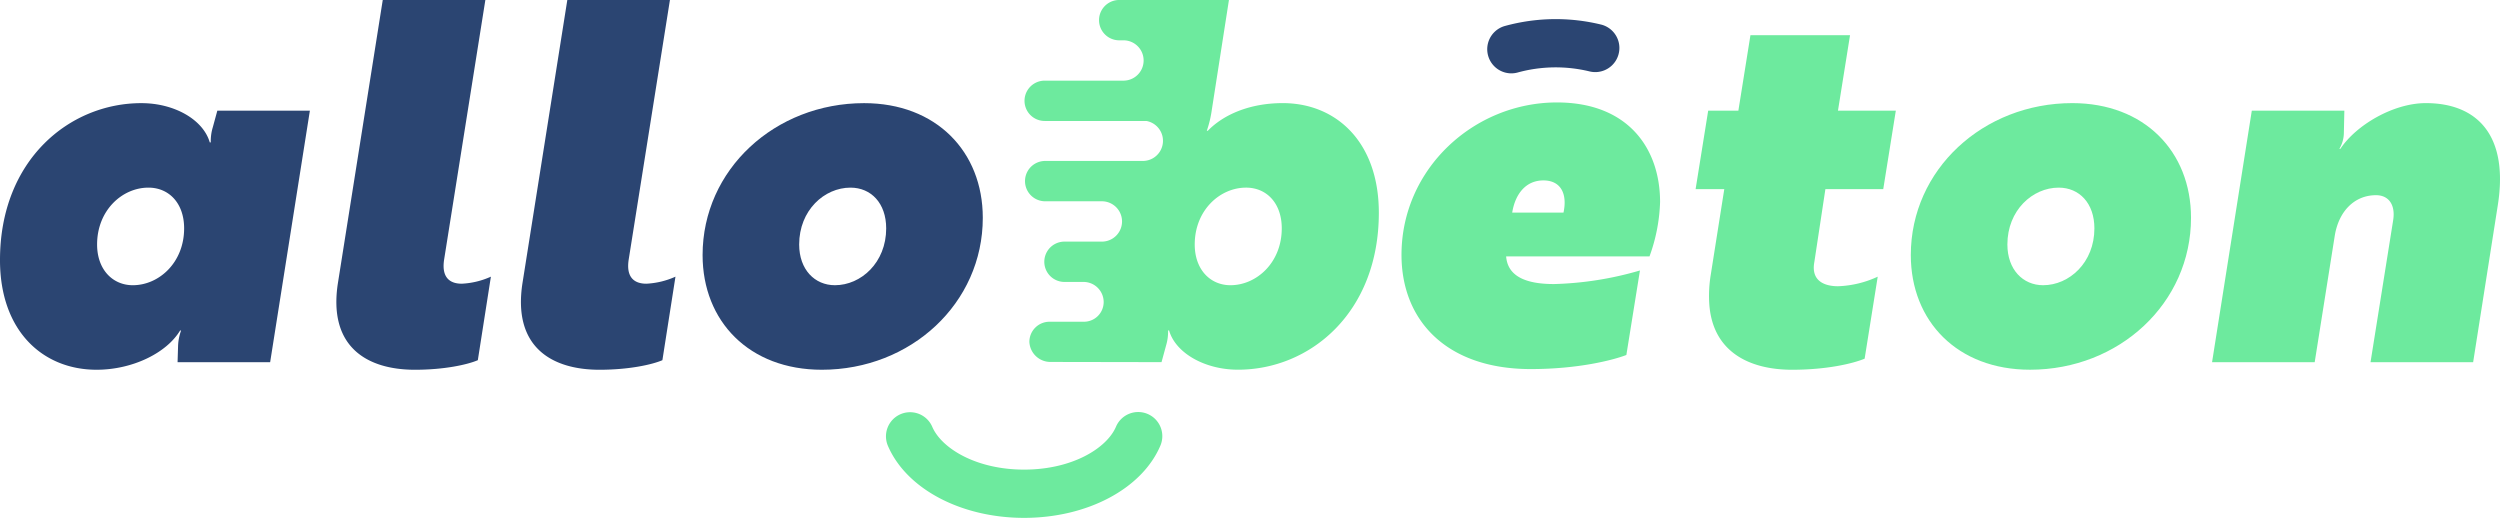 <svg xmlns="http://www.w3.org/2000/svg" width="645.158" height="133.641" viewBox="0 0 645.158 133.641">
  <g id="Groupe_5421" data-name="Groupe 5421" transform="translate(0)">
    <g id="Groupe_20" data-name="Groupe 20" transform="translate(0 0)">
      <g id="Groupe_13" data-name="Groupe 13">
        <g id="Groupe_9" data-name="Groupe 9" transform="translate(0 26.611)">
          <path id="Tracé_25" data-name="Tracé 25" d="M572.764,280.492H548.873l.132-4.283a13.011,13.011,0,0,1,.779-3.895h-.259c-3.506,5.84-12.334,10.128-21.551,10.128-13.891,0-24.925-10-24.925-28.3,0-25.834,17.915-40.5,36.48-40.5,8.567,0,15.965,4.283,17.654,10.125h.261a12.128,12.128,0,0,1,.52-3.892l1.168-4.288h23.884Zm-44.658-30.379c0,6.495,4.024,10.514,9.217,10.514,6.748,0,13.243-5.84,13.243-14.668,0-6.49-3.9-10.514-9.219-10.514C534.6,235.445,528.106,241.287,528.106,250.113Z" transform="translate(-503.049 -213.635)" fill="#2b4572"/>
        </g>
        <g id="Groupe_10" data-name="Groupe 10" transform="translate(86.804)">
          <path id="Tracé_26" data-name="Tracé 26" d="M549.876,202.949h26.479l-10.641,66.986c-.782,5.06,1.945,6.228,4.54,6.228a20.627,20.627,0,0,0,7.531-1.818L574.411,295.9c-2.727,1.17-8.7,2.47-16.227,2.47-12.464,0-22.46-5.977-19.865-22.462Z" transform="translate(-537.906 -202.949)" fill="#2b4572"/>
        </g>
        <g id="Groupe_11" data-name="Groupe 11" transform="translate(134.435)">
          <path id="Tracé_27" data-name="Tracé 27" d="M569,202.949h26.482L584.84,269.935c-.782,5.06,1.945,6.228,4.542,6.228a20.64,20.64,0,0,0,7.531-1.818L593.538,295.9c-2.727,1.17-8.7,2.47-16.229,2.47-12.464,0-22.46-5.977-19.863-22.462Z" transform="translate(-557.033 -202.949)" fill="#2b4572"/>
        </g>
        <g id="Groupe_12" data-name="Groupe 12" transform="translate(181.313 26.611)">
          <path id="Tracé_28" data-name="Tracé 28" d="M648.167,243.232c0,22.071-18.568,39.21-41.548,39.21-18.692,0-30.762-12.466-30.762-29.6,0-22.067,18.692-39.2,41.672-39.2C636.089,213.635,648.167,226.1,648.167,243.232Zm-24.93,2.727c0-6.49-3.895-10.514-9.214-10.514-6.751,0-13.243,5.842-13.243,14.668,0,6.495,4.027,10.514,9.219,10.514C616.747,260.627,623.237,254.787,623.237,245.959Z" transform="translate(-575.857 -213.635)" fill="#2b4572"/>
        </g>
      </g>
      <g id="Groupe_18" data-name="Groupe 18" transform="translate(264.389)">
        <g id="Groupe_14" data-name="Groupe 14" transform="translate(173.182 9.085)">
          <path id="Tracé_29" data-name="Tracé 29" d="M718.614,206.6h-25.7L689.8,226.068h-7.79l-3.247,20.254h7.4l-3.507,22.2a33.437,33.437,0,0,0-.389,7.01c.65,12.6,10.126,17.4,21.419,17.4,8.83,0,15.577-1.561,18.695-2.859l3.377-21.162a26.378,26.378,0,0,1-10.257,2.47c-3.374,0-7.01-1.3-6.1-6.233l2.854-18.824h14.929l3.247-20.254H715.5Z" transform="translate(-678.76 -206.597)" fill="#6dea9e"/>
        </g>
        <g id="Groupe_15" data-name="Groupe 15" transform="translate(228.723 26.611)">
          <path id="Tracé_30" data-name="Tracé 30" d="M742.735,213.635c-22.981,0-41.673,17.138-41.673,39.2,0,17.136,12.073,29.6,30.765,29.6,22.981,0,41.545-17.138,41.545-39.21C773.373,226.1,761.3,213.635,742.735,213.635ZM735.2,260.627c-5.192,0-9.217-4.019-9.217-10.514,0-8.826,6.49-14.668,13.243-14.668,5.32,0,9.212,4.024,9.212,10.514C748.443,254.787,741.953,260.627,735.2,260.627Z" transform="translate(-701.063 -213.635)" fill="#6dea9e"/>
        </g>
        <g id="Groupe_16" data-name="Groupe 16" transform="translate(306.462 26.611)">
          <path id="Tracé_31" data-name="Tracé 31" d="M787.454,213.635c-8.442,0-18.046,5.713-22.071,11.814h-.259a8.213,8.213,0,0,0,1.168-4.024l.129-5.845H742.537L732.28,280.492h26.486l5.192-32.715c1.036-6.231,5.06-10.382,10.641-10.382,3.248,0,5.065,2.463,4.413,6.49l-5.837,36.607h26.481l6.363-40.5C808.873,221.942,800.7,213.635,787.454,213.635Z" transform="translate(-732.28 -213.635)" fill="#6dea9e"/>
        </g>
        <g id="Groupe_17" data-name="Groupe 17">
          <path id="Tracé_32" data-name="Tracé 32" d="M675.86,229.56c-8.567,0-15.321,2.986-19.344,7.142h-.257a28.523,28.523,0,0,0,1.3-5.456l4.413-28.3H633.652a5.2,5.2,0,1,0,0,10.407h1.1a5.2,5.2,0,1,1,0,10.407H614.422a5.2,5.2,0,1,0,0,10.407h26.253a5.2,5.2,0,0,1-.887,10.317H614.551a5.2,5.2,0,0,0,0,10.409h14.63a5.2,5.2,0,1,1,0,10.407h-9.652a5.2,5.2,0,1,0,0,10.407h4.916a5.2,5.2,0,0,1,5.2,5.2,5.09,5.09,0,0,1-5.2,5.07h-8.776a5.2,5.2,0,0,0-5.2,5.2,5.443,5.443,0,0,0,5.5,5.177l28.608.05,1.168-4.283a12.283,12.283,0,0,0,.518-3.895h.259c1.689,5.84,9.219,10.128,17.786,10.128,18.565,0,36.348-14.673,36.348-40.507C700.653,239.556,689.623,229.56,675.86,229.56Zm-13.5,46.992c-5.193,0-9.216-4.019-9.216-10.514,0-8.825,6.492-14.668,13.243-14.668,5.319,0,9.217,4.024,9.217,10.514C675.6,270.712,669.106,276.552,662.357,276.552Z" transform="translate(-609.217 -202.949)" fill="#6dea9e"/>
        </g>
      </g>
      <g id="Groupe_19" data-name="Groupe 19" transform="translate(361.679 26.437)">
        <path id="Tracé_33" data-name="Tracé 33" d="M715.012,239.27a44.793,44.793,0,0,1-2.729,14.02h-37c.389,5.06,4.933,7.142,12.334,7.142a86.454,86.454,0,0,0,22.2-3.506l-3.506,21.81c-3.374,1.3-12.334,3.636-24.664,3.636-21.68,0-33.365-12.466-33.365-29.47,0-22.2,18.694-39.337,40.113-39.337C706.7,213.565,715.012,225.379,715.012,239.27Zm-30.118-5.583c-4.542,0-7.269,3.506-8.046,8.31h13.238C691.125,237.193,689.439,233.686,684.894,233.686Z" transform="translate(-648.285 -213.565)" fill="#6dea9e"/>
      </g>
    </g>
    <g id="Groupe_21" data-name="Groupe 21" transform="translate(228.616 106.33)">
      <path id="Tracé_34" data-name="Tracé 34" d="M630.52,272.958c-16.292,0-30.427-7.5-35.171-18.647a6.226,6.226,0,0,1,11.458-4.874c2.341,5.5,11.236,11.069,23.713,11.069s21.371-5.568,23.71-11.069a6.227,6.227,0,0,1,11.461,4.874C660.946,265.463,646.812,272.958,630.52,272.958Z" transform="translate(-594.852 -245.647)" fill="#6dea9e"/>
    </g>
    <g id="Groupe_22" data-name="Groupe 22" transform="translate(383.799 4.93)">
      <path id="Tracé_35" data-name="Tracé 35" d="M663.389,218.93a6.227,6.227,0,0,1-1.554-12.255,49.432,49.432,0,0,1,24.786-.319,6.226,6.226,0,1,1-3.148,12.048,37.038,37.038,0,0,0-18.52.324A6.173,6.173,0,0,1,663.389,218.93Z" transform="translate(-657.167 -204.929)" fill="#2b4572"/>
    </g>
  </g>
</svg>
